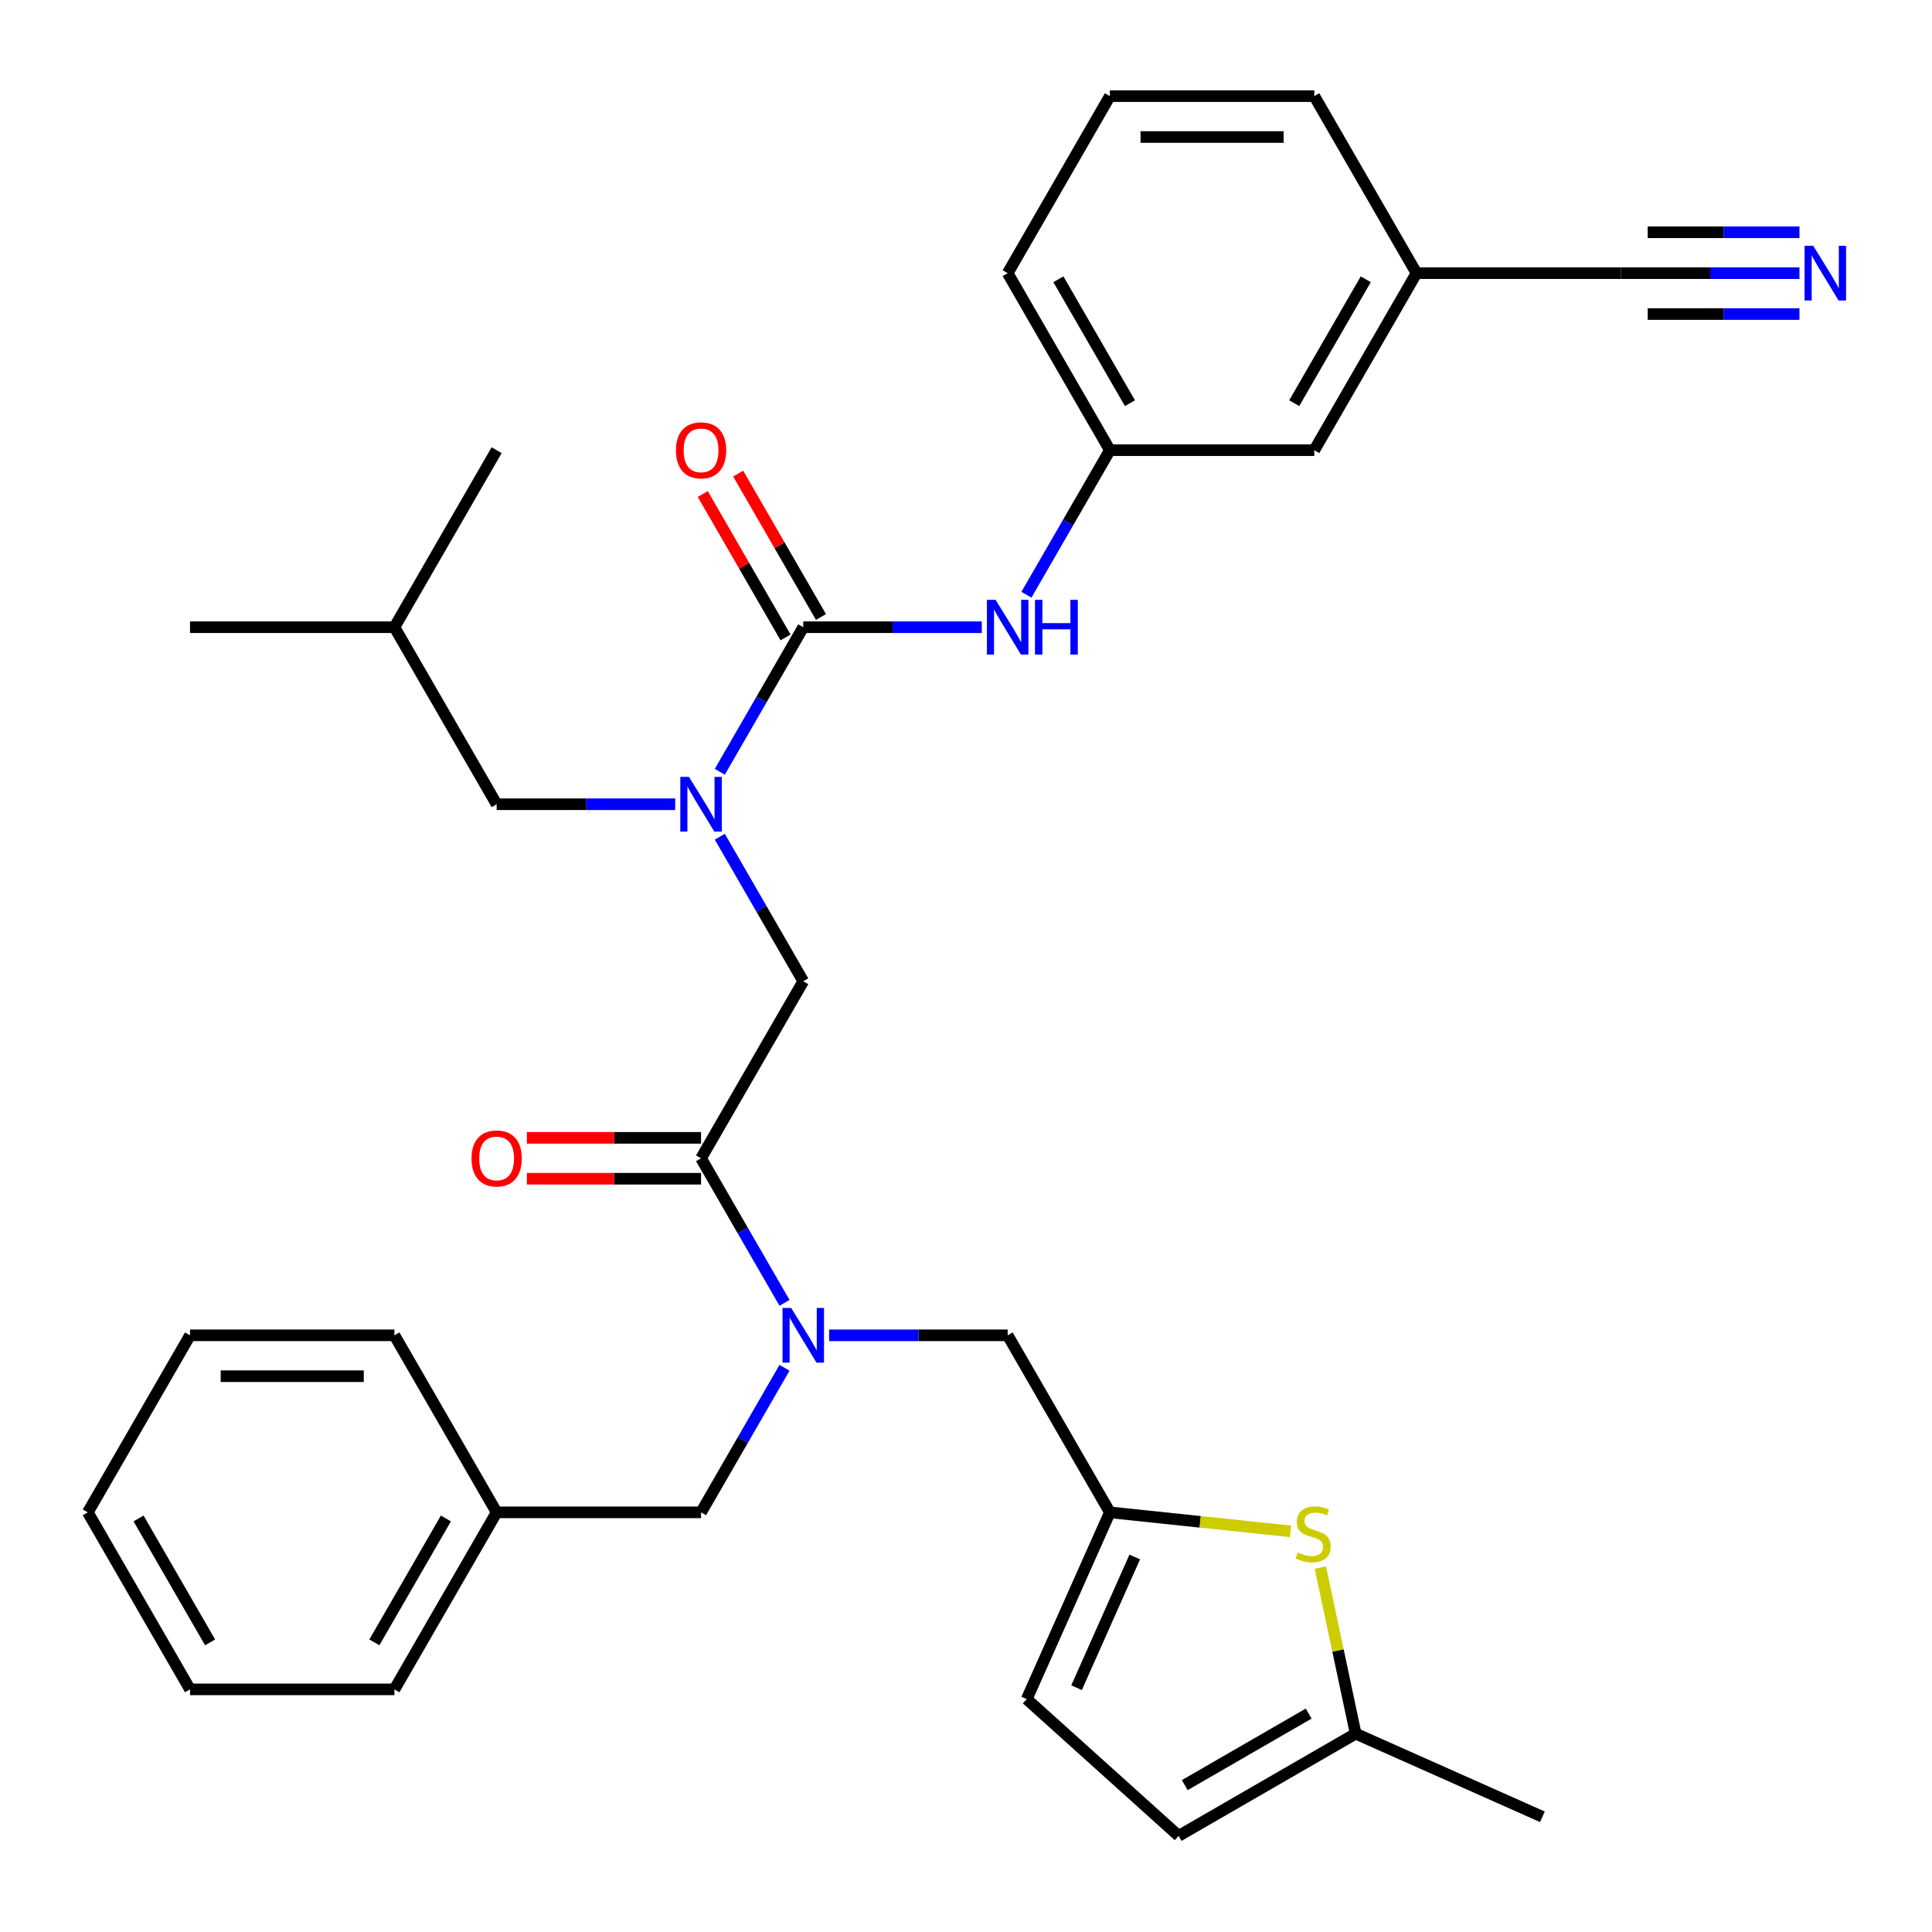 <?xml version='1.0' encoding='iso-8859-1'?>
<svg version='1.1' baseProfile='full'
              xmlns='http://www.w3.org/2000/svg'
                      xmlns:rdkit='http://www.rdkit.org/xml'
                      xmlns:xlink='http://www.w3.org/1999/xlink'
                  xml:space='preserve'
width='1000px' height='1000px' viewBox='0 0 1000 1000'>
<!-- END OF HEADER -->
<rect style='opacity:1.0;fill:#FFFFFF;stroke:none' width='1000' height='1000' x='0' y='0'> </rect>
<path class='bond-0' d='M 931.398,141.389 L 885.189,141.389' style='fill:none;fill-rule:evenodd;stroke:#0000FF;stroke-width:6px;stroke-linecap:butt;stroke-linejoin:miter;stroke-opacity:1' />
<path class='bond-0' d='M 885.189,141.389 L 838.979,141.389' style='fill:none;fill-rule:evenodd;stroke:#000000;stroke-width:6px;stroke-linecap:butt;stroke-linejoin:miter;stroke-opacity:1' />
<path class='bond-0' d='M 931.398,120.228 L 892.12,120.228' style='fill:none;fill-rule:evenodd;stroke:#0000FF;stroke-width:6px;stroke-linecap:butt;stroke-linejoin:miter;stroke-opacity:1' />
<path class='bond-0' d='M 892.12,120.228 L 852.842,120.228' style='fill:none;fill-rule:evenodd;stroke:#000000;stroke-width:6px;stroke-linecap:butt;stroke-linejoin:miter;stroke-opacity:1' />
<path class='bond-0' d='M 931.398,162.549 L 892.12,162.549' style='fill:none;fill-rule:evenodd;stroke:#0000FF;stroke-width:6px;stroke-linecap:butt;stroke-linejoin:miter;stroke-opacity:1' />
<path class='bond-0' d='M 892.12,162.549 L 852.842,162.549' style='fill:none;fill-rule:evenodd;stroke:#000000;stroke-width:6px;stroke-linecap:butt;stroke-linejoin:miter;stroke-opacity:1' />
<path class='bond-1' d='M 372.567,433.079 L 394.167,470.491' style='fill:none;fill-rule:evenodd;stroke:#0000FF;stroke-width:6px;stroke-linecap:butt;stroke-linejoin:miter;stroke-opacity:1' />
<path class='bond-1' d='M 394.167,470.491 L 415.766,507.902' style='fill:none;fill-rule:evenodd;stroke:#000000;stroke-width:6px;stroke-linecap:butt;stroke-linejoin:miter;stroke-opacity:1' />
<path class='bond-2' d='M 372.567,399.469 L 394.167,362.057' style='fill:none;fill-rule:evenodd;stroke:#0000FF;stroke-width:6px;stroke-linecap:butt;stroke-linejoin:miter;stroke-opacity:1' />
<path class='bond-2' d='M 394.167,362.057 L 415.766,324.645' style='fill:none;fill-rule:evenodd;stroke:#000000;stroke-width:6px;stroke-linecap:butt;stroke-linejoin:miter;stroke-opacity:1' />
<path class='bond-3' d='M 349.479,416.274 L 303.27,416.274' style='fill:none;fill-rule:evenodd;stroke:#0000FF;stroke-width:6px;stroke-linecap:butt;stroke-linejoin:miter;stroke-opacity:1' />
<path class='bond-3' d='M 303.27,416.274 L 257.061,416.274' style='fill:none;fill-rule:evenodd;stroke:#000000;stroke-width:6px;stroke-linecap:butt;stroke-linejoin:miter;stroke-opacity:1' />
<path class='bond-4' d='M 424.929,319.355 L 403.503,282.244' style='fill:none;fill-rule:evenodd;stroke:#000000;stroke-width:6px;stroke-linecap:butt;stroke-linejoin:miter;stroke-opacity:1' />
<path class='bond-4' d='M 403.503,282.244 L 382.076,245.132' style='fill:none;fill-rule:evenodd;stroke:#FF0000;stroke-width:6px;stroke-linecap:butt;stroke-linejoin:miter;stroke-opacity:1' />
<path class='bond-4' d='M 406.603,329.936 L 385.177,292.824' style='fill:none;fill-rule:evenodd;stroke:#000000;stroke-width:6px;stroke-linecap:butt;stroke-linejoin:miter;stroke-opacity:1' />
<path class='bond-4' d='M 385.177,292.824 L 363.751,255.712' style='fill:none;fill-rule:evenodd;stroke:#FF0000;stroke-width:6px;stroke-linecap:butt;stroke-linejoin:miter;stroke-opacity:1' />
<path class='bond-5' d='M 415.766,324.645 L 461.975,324.645' style='fill:none;fill-rule:evenodd;stroke:#000000;stroke-width:6px;stroke-linecap:butt;stroke-linejoin:miter;stroke-opacity:1' />
<path class='bond-5' d='M 461.975,324.645 L 508.184,324.645' style='fill:none;fill-rule:evenodd;stroke:#0000FF;stroke-width:6px;stroke-linecap:butt;stroke-linejoin:miter;stroke-opacity:1' />
<path class='bond-6' d='M 531.272,307.84 L 552.872,270.429' style='fill:none;fill-rule:evenodd;stroke:#0000FF;stroke-width:6px;stroke-linecap:butt;stroke-linejoin:miter;stroke-opacity:1' />
<path class='bond-6' d='M 552.872,270.429 L 574.471,233.017' style='fill:none;fill-rule:evenodd;stroke:#000000;stroke-width:6px;stroke-linecap:butt;stroke-linejoin:miter;stroke-opacity:1' />
<path class='bond-7' d='M 838.979,141.389 L 733.176,141.389' style='fill:none;fill-rule:evenodd;stroke:#000000;stroke-width:6px;stroke-linecap:butt;stroke-linejoin:miter;stroke-opacity:1' />
<path class='bond-8' d='M 733.176,141.389 L 680.274,233.017' style='fill:none;fill-rule:evenodd;stroke:#000000;stroke-width:6px;stroke-linecap:butt;stroke-linejoin:miter;stroke-opacity:1' />
<path class='bond-8' d='M 706.915,144.553 L 669.884,208.692' style='fill:none;fill-rule:evenodd;stroke:#000000;stroke-width:6px;stroke-linecap:butt;stroke-linejoin:miter;stroke-opacity:1' />
<path class='bond-9' d='M 733.176,141.389 L 680.274,49.76' style='fill:none;fill-rule:evenodd;stroke:#000000;stroke-width:6px;stroke-linecap:butt;stroke-linejoin:miter;stroke-opacity:1' />
<path class='bond-10' d='M 257.061,416.274 L 204.16,324.645' style='fill:none;fill-rule:evenodd;stroke:#000000;stroke-width:6px;stroke-linecap:butt;stroke-linejoin:miter;stroke-opacity:1' />
<path class='bond-11' d='M 362.865,588.95 L 317.785,588.95' style='fill:none;fill-rule:evenodd;stroke:#000000;stroke-width:6px;stroke-linecap:butt;stroke-linejoin:miter;stroke-opacity:1' />
<path class='bond-11' d='M 317.785,588.95 L 272.706,588.95' style='fill:none;fill-rule:evenodd;stroke:#FF0000;stroke-width:6px;stroke-linecap:butt;stroke-linejoin:miter;stroke-opacity:1' />
<path class='bond-11' d='M 362.865,610.111 L 317.785,610.111' style='fill:none;fill-rule:evenodd;stroke:#000000;stroke-width:6px;stroke-linecap:butt;stroke-linejoin:miter;stroke-opacity:1' />
<path class='bond-11' d='M 317.785,610.111 L 272.706,610.111' style='fill:none;fill-rule:evenodd;stroke:#FF0000;stroke-width:6px;stroke-linecap:butt;stroke-linejoin:miter;stroke-opacity:1' />
<path class='bond-12' d='M 362.865,599.531 L 415.766,507.902' style='fill:none;fill-rule:evenodd;stroke:#000000;stroke-width:6px;stroke-linecap:butt;stroke-linejoin:miter;stroke-opacity:1' />
<path class='bond-13' d='M 362.865,599.531 L 384.464,636.942' style='fill:none;fill-rule:evenodd;stroke:#000000;stroke-width:6px;stroke-linecap:butt;stroke-linejoin:miter;stroke-opacity:1' />
<path class='bond-13' d='M 384.464,636.942 L 406.064,674.354' style='fill:none;fill-rule:evenodd;stroke:#0000FF;stroke-width:6px;stroke-linecap:butt;stroke-linejoin:miter;stroke-opacity:1' />
<path class='bond-14' d='M 204.16,324.645 L 98.356,324.645' style='fill:none;fill-rule:evenodd;stroke:#000000;stroke-width:6px;stroke-linecap:butt;stroke-linejoin:miter;stroke-opacity:1' />
<path class='bond-15' d='M 204.16,324.645 L 257.061,233.017' style='fill:none;fill-rule:evenodd;stroke:#000000;stroke-width:6px;stroke-linecap:butt;stroke-linejoin:miter;stroke-opacity:1' />
<path class='bond-16' d='M 521.57,691.159 L 574.471,782.787' style='fill:none;fill-rule:evenodd;stroke:#000000;stroke-width:6px;stroke-linecap:butt;stroke-linejoin:miter;stroke-opacity:1' />
<path class='bond-17' d='M 521.57,691.159 L 475.36,691.159' style='fill:none;fill-rule:evenodd;stroke:#000000;stroke-width:6px;stroke-linecap:butt;stroke-linejoin:miter;stroke-opacity:1' />
<path class='bond-17' d='M 475.36,691.159 L 429.151,691.159' style='fill:none;fill-rule:evenodd;stroke:#0000FF;stroke-width:6px;stroke-linecap:butt;stroke-linejoin:miter;stroke-opacity:1' />
<path class='bond-18' d='M 406.064,707.964 L 384.464,745.376' style='fill:none;fill-rule:evenodd;stroke:#0000FF;stroke-width:6px;stroke-linecap:butt;stroke-linejoin:miter;stroke-opacity:1' />
<path class='bond-18' d='M 384.464,745.376 L 362.865,782.787' style='fill:none;fill-rule:evenodd;stroke:#000000;stroke-width:6px;stroke-linecap:butt;stroke-linejoin:miter;stroke-opacity:1' />
<path class='bond-19' d='M 362.865,782.787 L 257.061,782.787' style='fill:none;fill-rule:evenodd;stroke:#000000;stroke-width:6px;stroke-linecap:butt;stroke-linejoin:miter;stroke-opacity:1' />
<path class='bond-20' d='M 257.061,782.787 L 204.16,874.416' style='fill:none;fill-rule:evenodd;stroke:#000000;stroke-width:6px;stroke-linecap:butt;stroke-linejoin:miter;stroke-opacity:1' />
<path class='bond-20' d='M 230.8,785.951 L 193.769,850.091' style='fill:none;fill-rule:evenodd;stroke:#000000;stroke-width:6px;stroke-linecap:butt;stroke-linejoin:miter;stroke-opacity:1' />
<path class='bond-21' d='M 257.061,782.787 L 204.16,691.159' style='fill:none;fill-rule:evenodd;stroke:#000000;stroke-width:6px;stroke-linecap:butt;stroke-linejoin:miter;stroke-opacity:1' />
<path class='bond-22' d='M 574.471,782.787 L 621.22,787.701' style='fill:none;fill-rule:evenodd;stroke:#000000;stroke-width:6px;stroke-linecap:butt;stroke-linejoin:miter;stroke-opacity:1' />
<path class='bond-22' d='M 621.22,787.701 L 667.97,792.614' style='fill:none;fill-rule:evenodd;stroke:#CCCC00;stroke-width:6px;stroke-linecap:butt;stroke-linejoin:miter;stroke-opacity:1' />
<path class='bond-23' d='M 574.471,782.787 L 531.437,879.443' style='fill:none;fill-rule:evenodd;stroke:#000000;stroke-width:6px;stroke-linecap:butt;stroke-linejoin:miter;stroke-opacity:1' />
<path class='bond-23' d='M 587.347,805.893 L 557.223,873.552' style='fill:none;fill-rule:evenodd;stroke:#000000;stroke-width:6px;stroke-linecap:butt;stroke-linejoin:miter;stroke-opacity:1' />
<path class='bond-24' d='M 683.42,811.372 L 692.556,854.355' style='fill:none;fill-rule:evenodd;stroke:#CCCC00;stroke-width:6px;stroke-linecap:butt;stroke-linejoin:miter;stroke-opacity:1' />
<path class='bond-24' d='M 692.556,854.355 L 701.693,897.338' style='fill:none;fill-rule:evenodd;stroke:#000000;stroke-width:6px;stroke-linecap:butt;stroke-linejoin:miter;stroke-opacity:1' />
<path class='bond-25' d='M 531.437,879.443 L 610.064,950.24' style='fill:none;fill-rule:evenodd;stroke:#000000;stroke-width:6px;stroke-linecap:butt;stroke-linejoin:miter;stroke-opacity:1' />
<path class='bond-26' d='M 701.693,897.338 L 610.064,950.24' style='fill:none;fill-rule:evenodd;stroke:#000000;stroke-width:6px;stroke-linecap:butt;stroke-linejoin:miter;stroke-opacity:1' />
<path class='bond-26' d='M 677.368,886.948 L 613.228,923.979' style='fill:none;fill-rule:evenodd;stroke:#000000;stroke-width:6px;stroke-linecap:butt;stroke-linejoin:miter;stroke-opacity:1' />
<path class='bond-27' d='M 701.693,897.338 L 798.349,940.372' style='fill:none;fill-rule:evenodd;stroke:#000000;stroke-width:6px;stroke-linecap:butt;stroke-linejoin:miter;stroke-opacity:1' />
<path class='bond-28' d='M 204.16,874.416 L 98.356,874.416' style='fill:none;fill-rule:evenodd;stroke:#000000;stroke-width:6px;stroke-linecap:butt;stroke-linejoin:miter;stroke-opacity:1' />
<path class='bond-29' d='M 204.16,691.159 L 98.356,691.159' style='fill:none;fill-rule:evenodd;stroke:#000000;stroke-width:6px;stroke-linecap:butt;stroke-linejoin:miter;stroke-opacity:1' />
<path class='bond-29' d='M 188.289,712.32 L 114.227,712.32' style='fill:none;fill-rule:evenodd;stroke:#000000;stroke-width:6px;stroke-linecap:butt;stroke-linejoin:miter;stroke-opacity:1' />
<path class='bond-30' d='M 98.356,874.416 L 45.455,782.787' style='fill:none;fill-rule:evenodd;stroke:#000000;stroke-width:6px;stroke-linecap:butt;stroke-linejoin:miter;stroke-opacity:1' />
<path class='bond-30' d='M 108.747,850.091 L 71.716,785.951' style='fill:none;fill-rule:evenodd;stroke:#000000;stroke-width:6px;stroke-linecap:butt;stroke-linejoin:miter;stroke-opacity:1' />
<path class='bond-31' d='M 98.356,691.159 L 45.455,782.787' style='fill:none;fill-rule:evenodd;stroke:#000000;stroke-width:6px;stroke-linecap:butt;stroke-linejoin:miter;stroke-opacity:1' />
<path class='bond-32' d='M 574.471,233.017 L 680.274,233.017' style='fill:none;fill-rule:evenodd;stroke:#000000;stroke-width:6px;stroke-linecap:butt;stroke-linejoin:miter;stroke-opacity:1' />
<path class='bond-33' d='M 574.471,233.017 L 521.57,141.389' style='fill:none;fill-rule:evenodd;stroke:#000000;stroke-width:6px;stroke-linecap:butt;stroke-linejoin:miter;stroke-opacity:1' />
<path class='bond-33' d='M 584.862,208.692 L 547.83,144.553' style='fill:none;fill-rule:evenodd;stroke:#000000;stroke-width:6px;stroke-linecap:butt;stroke-linejoin:miter;stroke-opacity:1' />
<path class='bond-34' d='M 574.471,49.76 L 521.57,141.389' style='fill:none;fill-rule:evenodd;stroke:#000000;stroke-width:6px;stroke-linecap:butt;stroke-linejoin:miter;stroke-opacity:1' />
<path class='bond-35' d='M 574.471,49.76 L 680.274,49.76' style='fill:none;fill-rule:evenodd;stroke:#000000;stroke-width:6px;stroke-linecap:butt;stroke-linejoin:miter;stroke-opacity:1' />
<path class='bond-35' d='M 590.342,70.921 L 664.404,70.921' style='fill:none;fill-rule:evenodd;stroke:#000000;stroke-width:6px;stroke-linecap:butt;stroke-linejoin:miter;stroke-opacity:1' />
<path  class='atom-0' d='M 938.523 127.229
L 947.803 142.229
Q 948.723 143.709, 950.203 146.389
Q 951.683 149.069, 951.763 149.229
L 951.763 127.229
L 955.523 127.229
L 955.523 155.549
L 951.643 155.549
L 941.683 139.149
Q 940.523 137.229, 939.283 135.029
Q 938.083 132.829, 937.723 132.149
L 937.723 155.549
L 934.043 155.549
L 934.043 127.229
L 938.523 127.229
' fill='#0000FF'/>
<path  class='atom-1' d='M 356.605 402.114
L 365.885 417.114
Q 366.805 418.594, 368.285 421.274
Q 369.765 423.954, 369.845 424.114
L 369.845 402.114
L 373.605 402.114
L 373.605 430.434
L 369.725 430.434
L 359.765 414.034
Q 358.605 412.114, 357.365 409.914
Q 356.165 407.714, 355.805 407.034
L 355.805 430.434
L 352.125 430.434
L 352.125 402.114
L 356.605 402.114
' fill='#0000FF'/>
<path  class='atom-3' d='M 349.865 233.097
Q 349.865 226.297, 353.225 222.497
Q 356.585 218.697, 362.865 218.697
Q 369.145 218.697, 372.505 222.497
Q 375.865 226.297, 375.865 233.097
Q 375.865 239.977, 372.465 243.897
Q 369.065 247.777, 362.865 247.777
Q 356.625 247.777, 353.225 243.897
Q 349.865 240.017, 349.865 233.097
M 362.865 244.577
Q 367.185 244.577, 369.505 241.697
Q 371.865 238.777, 371.865 233.097
Q 371.865 227.537, 369.505 224.737
Q 367.185 221.897, 362.865 221.897
Q 358.545 221.897, 356.185 224.697
Q 353.865 227.497, 353.865 233.097
Q 353.865 238.817, 356.185 241.697
Q 358.545 244.577, 362.865 244.577
' fill='#FF0000'/>
<path  class='atom-4' d='M 515.31 310.485
L 524.59 325.485
Q 525.51 326.965, 526.99 329.645
Q 528.47 332.325, 528.55 332.485
L 528.55 310.485
L 532.31 310.485
L 532.31 338.805
L 528.43 338.805
L 518.47 322.405
Q 517.31 320.485, 516.07 318.285
Q 514.87 316.085, 514.51 315.405
L 514.51 338.805
L 510.83 338.805
L 510.83 310.485
L 515.31 310.485
' fill='#0000FF'/>
<path  class='atom-4' d='M 535.71 310.485
L 539.55 310.485
L 539.55 322.525
L 554.03 322.525
L 554.03 310.485
L 557.87 310.485
L 557.87 338.805
L 554.03 338.805
L 554.03 325.725
L 539.55 325.725
L 539.55 338.805
L 535.71 338.805
L 535.71 310.485
' fill='#0000FF'/>
<path  class='atom-9' d='M 244.061 599.611
Q 244.061 592.811, 247.421 589.011
Q 250.781 585.211, 257.061 585.211
Q 263.341 585.211, 266.701 589.011
Q 270.061 592.811, 270.061 599.611
Q 270.061 606.491, 266.661 610.411
Q 263.261 614.291, 257.061 614.291
Q 250.821 614.291, 247.421 610.411
Q 244.061 606.531, 244.061 599.611
M 257.061 611.091
Q 261.381 611.091, 263.701 608.211
Q 266.061 605.291, 266.061 599.611
Q 266.061 594.051, 263.701 591.251
Q 261.381 588.411, 257.061 588.411
Q 252.741 588.411, 250.381 591.211
Q 248.061 594.011, 248.061 599.611
Q 248.061 605.331, 250.381 608.211
Q 252.741 611.091, 257.061 611.091
' fill='#FF0000'/>
<path  class='atom-13' d='M 409.506 676.999
L 418.786 691.999
Q 419.706 693.479, 421.186 696.159
Q 422.666 698.839, 422.746 698.999
L 422.746 676.999
L 426.506 676.999
L 426.506 705.319
L 422.626 705.319
L 412.666 688.919
Q 411.506 686.999, 410.266 684.799
Q 409.066 682.599, 408.706 681.919
L 408.706 705.319
L 405.026 705.319
L 405.026 676.999
L 409.506 676.999
' fill='#0000FF'/>
<path  class='atom-17' d='M 671.695 803.567
Q 672.015 803.687, 673.335 804.247
Q 674.655 804.807, 676.095 805.167
Q 677.575 805.487, 679.015 805.487
Q 681.695 805.487, 683.255 804.207
Q 684.815 802.887, 684.815 800.607
Q 684.815 799.047, 684.015 798.087
Q 683.255 797.127, 682.055 796.607
Q 680.855 796.087, 678.855 795.487
Q 676.335 794.727, 674.815 794.007
Q 673.335 793.287, 672.255 791.767
Q 671.215 790.247, 671.215 787.687
Q 671.215 784.127, 673.615 781.927
Q 676.055 779.727, 680.855 779.727
Q 684.135 779.727, 687.855 781.287
L 686.935 784.367
Q 683.535 782.967, 680.975 782.967
Q 678.215 782.967, 676.695 784.127
Q 675.175 785.247, 675.215 787.207
Q 675.215 788.727, 675.975 789.647
Q 676.775 790.567, 677.895 791.087
Q 679.055 791.607, 680.975 792.207
Q 683.535 793.007, 685.055 793.807
Q 686.575 794.607, 687.655 796.247
Q 688.775 797.847, 688.775 800.607
Q 688.775 804.527, 686.135 806.647
Q 683.535 808.727, 679.175 808.727
Q 676.655 808.727, 674.735 808.167
Q 672.855 807.647, 670.615 806.727
L 671.695 803.567
' fill='#CCCC00'/>
</svg>
